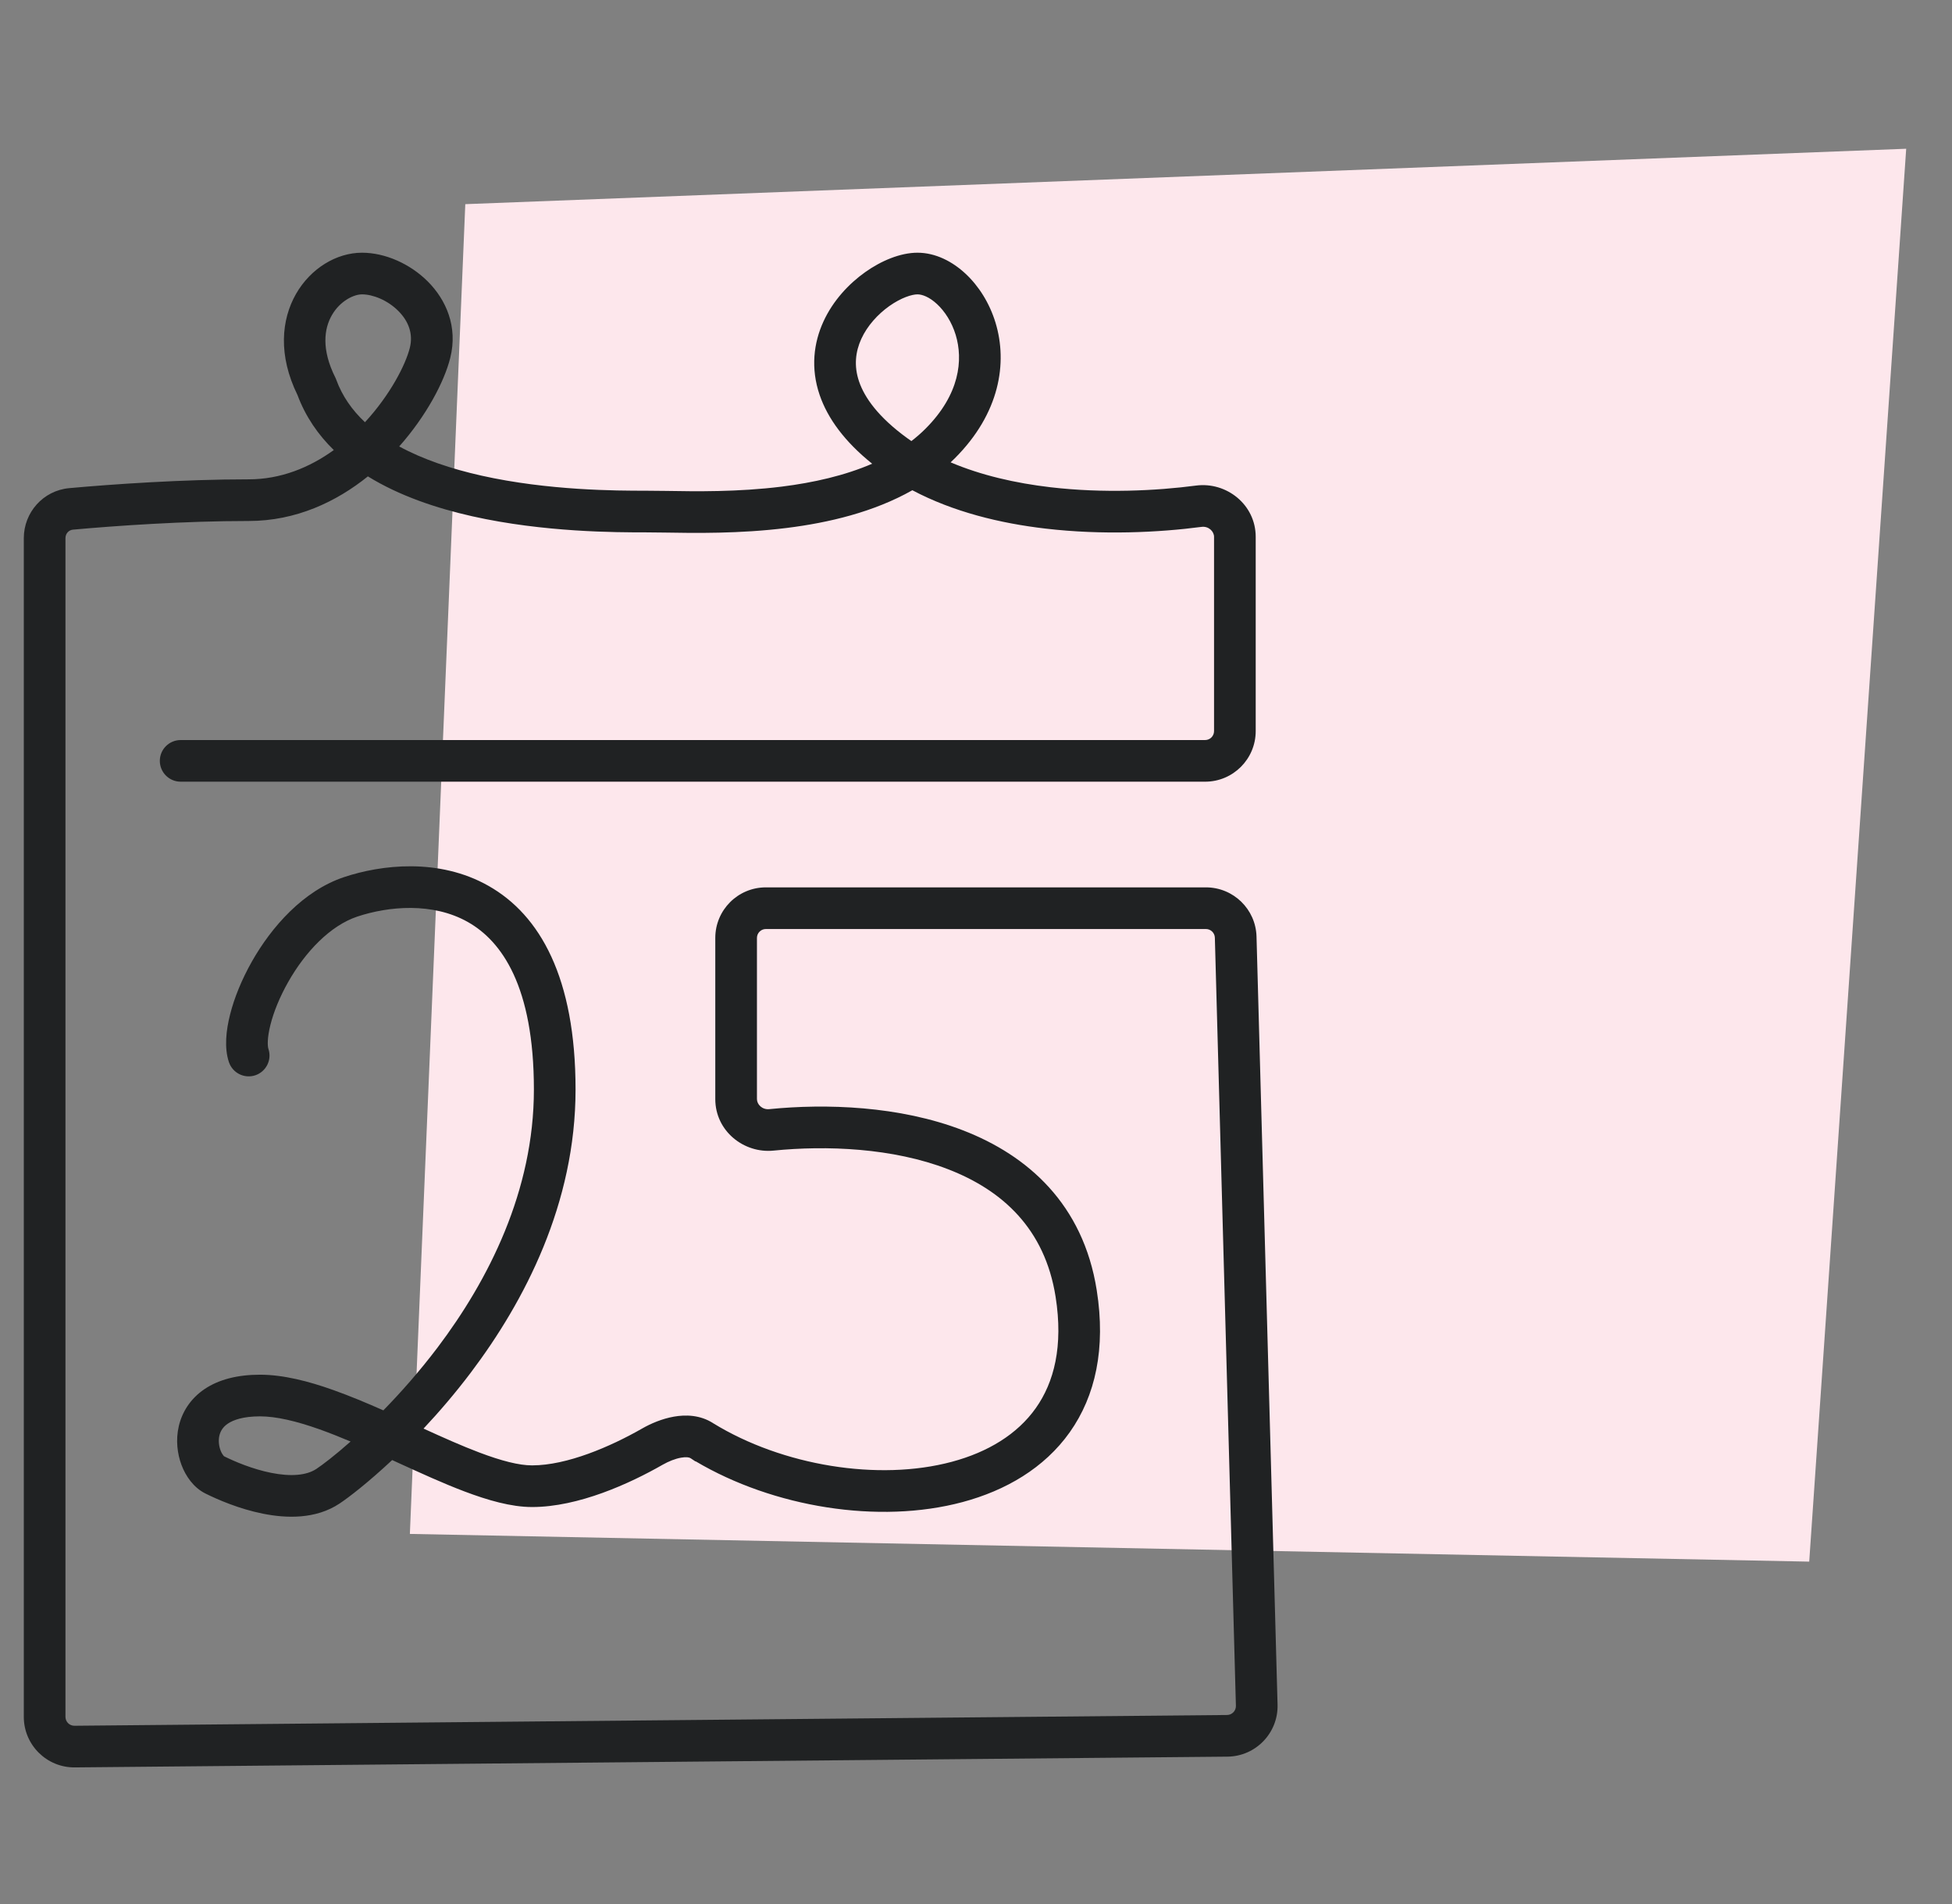 <svg width="41" height="40" viewBox="0 0 41 40" fill="none" xmlns="http://www.w3.org/2000/svg">
<rect x="0" y="0" width="41" height="40" fill="#808080" stroke="none"/>
<g clip-path="url(#clip0_4369_8230)">
<path d="M38.001 32.807L8.609 32.225L9.773 4.289L40.038 3.125L38.001 32.807Z" fill="#FDE7EC"/>
<path fill-rule="evenodd" clip-rule="evenodd" d="M7.604 5.309C6.531 5.309 5.428 6.627 6.249 8.3C6.419 8.755 6.684 9.136 7.011 9.455C6.499 9.824 5.896 10.07 5.223 10.07C3.834 10.07 2.357 10.173 1.454 10.255C0.906 10.305 0.5 10.766 0.5 11.306V36.068C0.5 36.658 0.982 37.136 1.572 37.13L25.781 36.904C26.376 36.898 26.85 36.406 26.834 35.812L26.392 19.675C26.376 19.1 25.905 18.642 25.329 18.642H16.086C15.499 18.642 15.024 19.118 15.024 19.704V23.09C15.024 23.762 15.625 24.235 16.248 24.172C17.354 24.061 18.75 24.113 19.912 24.563C21.054 25.004 21.946 25.813 22.172 27.243C22.336 28.284 22.139 29.041 21.756 29.582C21.369 30.129 20.754 30.506 19.991 30.71C18.452 31.122 16.436 30.793 14.982 29.901C14.708 29.722 14.397 29.718 14.155 29.761C13.906 29.805 13.67 29.906 13.487 30.011C12.819 30.393 11.909 30.785 11.176 30.785C10.901 30.785 10.531 30.69 10.069 30.515C9.703 30.377 9.31 30.201 8.896 30.012C9.219 29.668 9.558 29.274 9.888 28.837C11.02 27.337 12.089 25.282 12.089 22.889C12.089 20.539 11.342 19.222 10.26 18.61C9.215 18.017 8 18.169 7.228 18.426C6.367 18.713 5.701 19.475 5.289 20.203C5.079 20.575 4.921 20.961 4.833 21.312C4.748 21.645 4.708 22.014 4.808 22.313C4.885 22.542 5.132 22.666 5.362 22.59C5.591 22.513 5.715 22.265 5.638 22.036C5.619 21.979 5.609 21.811 5.681 21.527C5.748 21.26 5.874 20.947 6.051 20.634C6.412 19.994 6.937 19.446 7.504 19.256C8.16 19.038 9.088 18.951 9.829 19.371C10.534 19.77 11.214 20.715 11.214 22.889C11.214 25.02 10.26 26.893 9.19 28.31C8.807 28.816 8.414 29.259 8.052 29.629C7.702 29.474 7.348 29.326 7.003 29.203C6.484 29.018 5.952 28.88 5.461 28.88C4.985 28.88 4.595 28.982 4.298 29.181C3.996 29.385 3.823 29.669 3.755 29.963C3.689 30.25 3.723 30.539 3.813 30.778C3.899 31.006 4.062 31.25 4.313 31.375C4.571 31.504 5.026 31.701 5.524 31.8C6.007 31.897 6.629 31.922 7.133 31.586C7.333 31.453 7.739 31.139 8.237 30.673L8.348 30.724L8.35 30.725C8.826 30.942 9.309 31.164 9.76 31.334C10.242 31.516 10.736 31.66 11.176 31.66C12.149 31.66 13.228 31.167 13.921 30.77C14.043 30.701 14.183 30.644 14.306 30.623C14.418 30.603 14.474 30.618 14.497 30.63L14.511 30.638L14.608 30.703L14.611 30.699C16.244 31.666 18.459 32.027 20.217 31.556C21.121 31.314 21.935 30.843 22.47 30.088C23.009 29.326 23.229 28.328 23.036 27.106C22.751 25.297 21.586 24.272 20.228 23.747C18.89 23.229 17.341 23.183 16.16 23.301C16.009 23.317 15.899 23.202 15.899 23.09V19.704C15.899 19.601 15.983 19.517 16.086 19.517H25.329C25.431 19.517 25.514 19.598 25.517 19.699L25.959 35.836C25.962 35.941 25.878 36.028 25.773 36.029L1.564 36.255C1.46 36.256 1.375 36.172 1.375 36.068V11.306C1.375 11.208 1.446 11.134 1.533 11.127C2.422 11.046 3.87 10.945 5.223 10.945C6.22 10.945 7.066 10.54 7.727 10.008C8.391 10.418 9.173 10.678 9.919 10.846C11.425 11.184 12.951 11.184 13.551 11.184H13.556C13.665 11.184 13.796 11.186 13.945 11.188L13.947 11.188C14.579 11.199 15.535 11.215 16.527 11.091C17.402 10.982 18.351 10.759 19.163 10.299C20.022 10.754 21.008 10.994 21.961 11.105C23.16 11.245 24.345 11.186 25.236 11.069C25.386 11.049 25.5 11.164 25.5 11.278V15.359C25.5 15.463 25.416 15.547 25.312 15.547H3.795C3.553 15.547 3.357 15.743 3.357 15.984C3.357 16.226 3.553 16.422 3.795 16.422H25.312C25.899 16.422 26.375 15.946 26.375 15.359V11.278C26.375 10.597 25.757 10.118 25.122 10.201C24.285 10.311 23.175 10.366 22.063 10.236C21.328 10.15 20.607 9.985 19.967 9.713C19.997 9.685 20.027 9.656 20.056 9.627C20.999 8.684 21.167 7.625 20.91 6.779C20.784 6.366 20.558 6.009 20.28 5.75C20.007 5.495 19.652 5.309 19.271 5.309C18.909 5.309 18.508 5.479 18.173 5.717C17.829 5.961 17.497 6.315 17.296 6.754C17.091 7.201 17.023 7.734 17.216 8.298C17.386 8.794 17.744 9.28 18.319 9.742C17.741 9.992 17.084 10.14 16.419 10.223C15.495 10.338 14.612 10.324 13.978 10.313L13.978 10.313C13.822 10.311 13.68 10.309 13.556 10.309C12.961 10.309 11.517 10.307 10.111 9.992C9.479 9.85 8.885 9.651 8.385 9.379C8.954 8.737 9.332 8.021 9.457 7.519C9.622 6.861 9.366 6.294 8.985 5.913C8.615 5.543 8.091 5.309 7.604 5.309ZM7.043 7.931C6.747 7.34 6.807 6.903 6.972 6.619C7.142 6.324 7.428 6.184 7.604 6.184C7.832 6.184 8.141 6.306 8.366 6.532C8.58 6.746 8.682 7.011 8.608 7.307C8.519 7.663 8.197 8.294 7.666 8.87C7.395 8.616 7.188 8.32 7.063 7.978L7.054 7.954L7.043 7.931ZM18.679 6.43C18.932 6.251 19.157 6.184 19.271 6.184C19.366 6.184 19.517 6.235 19.683 6.39C19.844 6.54 19.99 6.763 20.073 7.034C20.232 7.557 20.162 8.284 19.438 9.008C19.346 9.1 19.247 9.186 19.143 9.266C19.112 9.245 19.082 9.224 19.052 9.202C18.446 8.761 18.159 8.352 18.044 8.015C17.932 7.687 17.969 7.386 18.091 7.119C18.217 6.844 18.436 6.603 18.679 6.43ZM4.787 29.907C4.899 29.832 5.104 29.755 5.461 29.755C5.803 29.755 6.224 29.855 6.71 30.027C6.922 30.103 7.141 30.19 7.364 30.284C7.03 30.58 6.772 30.775 6.647 30.858C6.437 30.998 6.106 31.024 5.696 30.942C5.304 30.864 4.928 30.704 4.709 30.595C4.707 30.594 4.7 30.588 4.688 30.573C4.672 30.553 4.651 30.519 4.632 30.469C4.596 30.373 4.585 30.26 4.608 30.16C4.629 30.068 4.68 29.979 4.787 29.907Z" fill="#202223"/>
</g>
<defs>
<clipPath id="clip0_4369_8230">
<rect width="40" height="40" fill="white" transform="translate(0.5)"/>
</clipPath>
</defs>
</svg>
